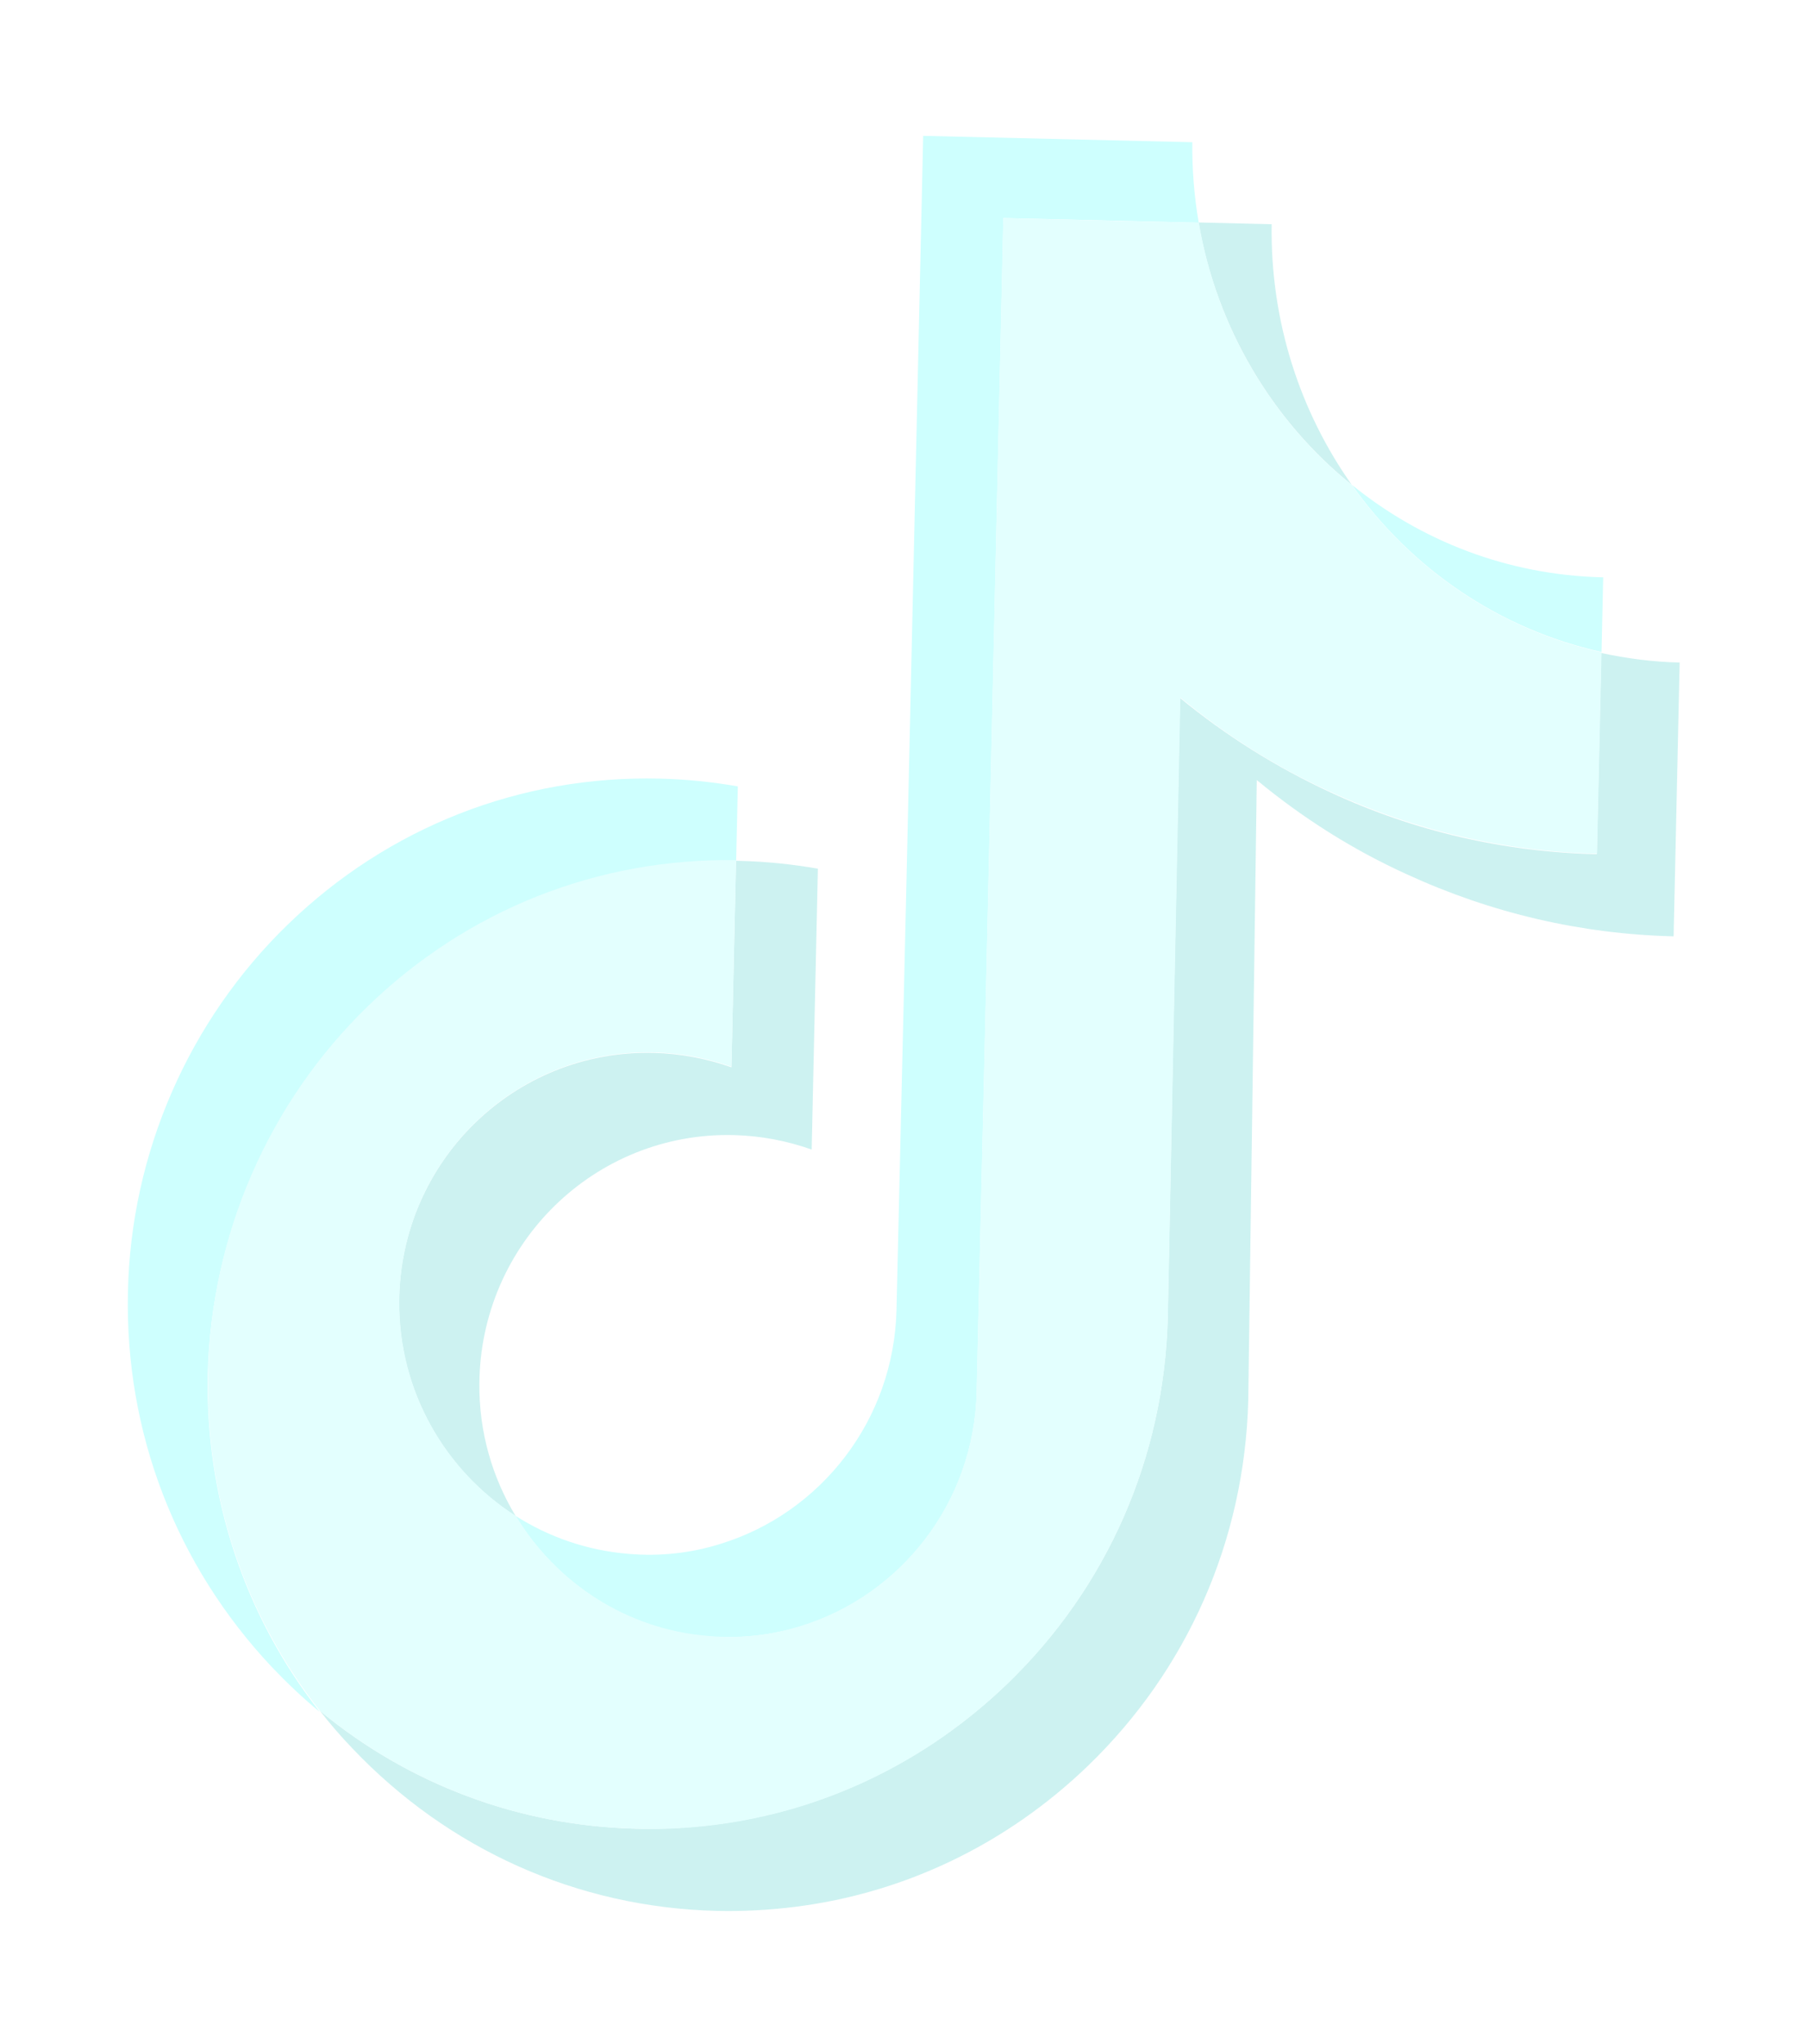 <?xml version="1.0" encoding="UTF-8"?> <svg xmlns="http://www.w3.org/2000/svg" width="92" height="104" viewBox="0 0 92 104" fill="none"> <g opacity="0.2" filter="url(#filter0_f)"> <path d="M33.252 53.569C26.193 53.399 20.362 59.083 20.309 66.222C20.278 70.803 22.66 74.839 26.245 77.145C25.053 75.181 24.373 72.873 24.392 70.405C24.445 63.267 30.276 57.582 37.335 57.752C38.726 57.786 40.059 58.049 41.302 58.488L41.617 44.198C40.317 43.971 38.981 43.833 37.642 43.8C37.572 43.799 37.52 43.797 37.451 43.796L37.219 54.304C35.977 53.866 34.643 53.603 33.252 53.569V53.569Z" fill="#06BDB8"></path> <path d="M64.708 11.409L64.604 11.406L60.987 11.319C61.913 16.687 64.749 21.409 68.783 24.667C66.168 20.963 64.634 16.38 64.708 11.409V11.409Z" fill="#06BDB8"></path> <path d="M85.469 33.711C84.096 33.677 82.778 33.504 81.48 33.224L81.255 43.462C76.528 43.348 71.962 42.297 67.693 40.312C64.939 39.038 62.384 37.432 60.044 35.511L59.419 67.081C59.228 74.178 56.336 80.766 51.256 85.668C47.117 89.652 41.933 92.136 36.354 92.836C35.047 93 33.706 93.074 32.368 93.042C26.425 92.898 20.803 90.792 16.278 87.043C16.785 87.694 17.328 88.329 17.923 88.947C22.817 94.107 29.393 97.053 36.466 97.224C37.804 97.256 39.145 97.182 40.452 97.019C46.032 96.319 51.215 93.834 55.354 89.85C60.434 84.949 63.327 78.361 63.517 71.263L63.951 39.689C66.274 41.609 68.829 43.233 71.6 44.49C75.886 46.458 80.453 47.526 85.162 47.64" fill="#06BDB8"></path> <path d="M18.726 51.219C23.791 46.312 30.439 43.68 37.459 43.793L37.544 40.011C36.245 39.785 34.91 39.647 33.572 39.615C26.483 39.447 19.766 42.077 14.648 47.036C9.619 51.909 6.651 58.66 6.51 65.745C6.35 72.883 8.962 79.642 13.835 84.82C14.617 85.638 15.417 86.403 16.27 87.098C12.451 82.229 10.447 76.213 10.571 69.927C10.747 62.843 13.697 56.092 18.726 51.219V51.219Z" fill="#08FFF9"></path> <path d="M81.493 33.172L81.578 29.373L81.543 29.373C76.714 29.258 72.304 27.52 68.788 24.666C71.804 28.929 76.287 32.019 81.493 33.172Z" fill="#08FFF9"></path> <path d="M36.047 83.258C37.697 83.386 39.283 83.193 40.754 82.748C45.832 81.18 49.572 76.472 49.699 70.826L50.19 49.696L51.056 11.094L60.997 11.33C60.766 9.992 60.657 8.639 60.671 7.236L46.976 6.912L46.111 45.496L45.619 66.625C45.493 72.272 41.753 76.98 36.675 78.547C35.204 79.01 33.617 79.203 31.968 79.058C29.868 78.884 27.918 78.198 26.238 77.128C28.3 80.552 31.899 82.929 36.047 83.258V83.258Z" fill="#08FFF9"></path> <path d="M36.354 92.853C41.932 92.15 47.115 89.662 51.255 85.674C56.336 80.768 59.23 74.175 59.424 67.074L60.063 35.489C62.384 37.409 64.938 39.032 67.708 40.288C71.992 42.255 76.557 43.322 81.265 43.434L81.495 33.19C76.289 32.036 71.804 28.946 68.788 24.682C64.759 21.425 61.91 16.703 61.005 11.335L51.05 11.1L50.185 49.678L49.694 70.805C49.567 76.451 45.829 81.158 40.753 82.726C39.282 83.188 37.696 83.382 36.048 83.236C31.884 82.906 28.304 80.53 26.243 77.124C22.661 74.837 20.284 70.784 20.317 66.202C20.373 59.062 26.202 53.374 33.255 53.541C34.645 53.574 35.977 53.836 37.219 54.274L37.455 43.764C30.435 43.651 23.788 46.282 18.724 51.19C13.696 56.062 10.729 62.813 10.588 69.879C10.447 76.164 12.45 82.18 16.286 87.049C20.826 90.798 26.428 92.902 32.369 93.043C33.706 93.092 35.046 93.017 36.354 92.853V92.853Z" fill="#71FEFB"></path> </g> <defs> <filter id="filter0_f" x="0.503" y="0.912" width="90.966" height="102.32" filterUnits="userSpaceOnUse" color-interpolation-filters="sRGB"> <feFlood flood-opacity="0" result="BackgroundImageFix"></feFlood> <feBlend mode="normal" in="SourceGraphic" in2="BackgroundImageFix" result="shape"></feBlend> <feGaussianBlur stdDeviation="3" result="effect1_foregroundBlur"></feGaussianBlur> </filter> </defs> </svg> 